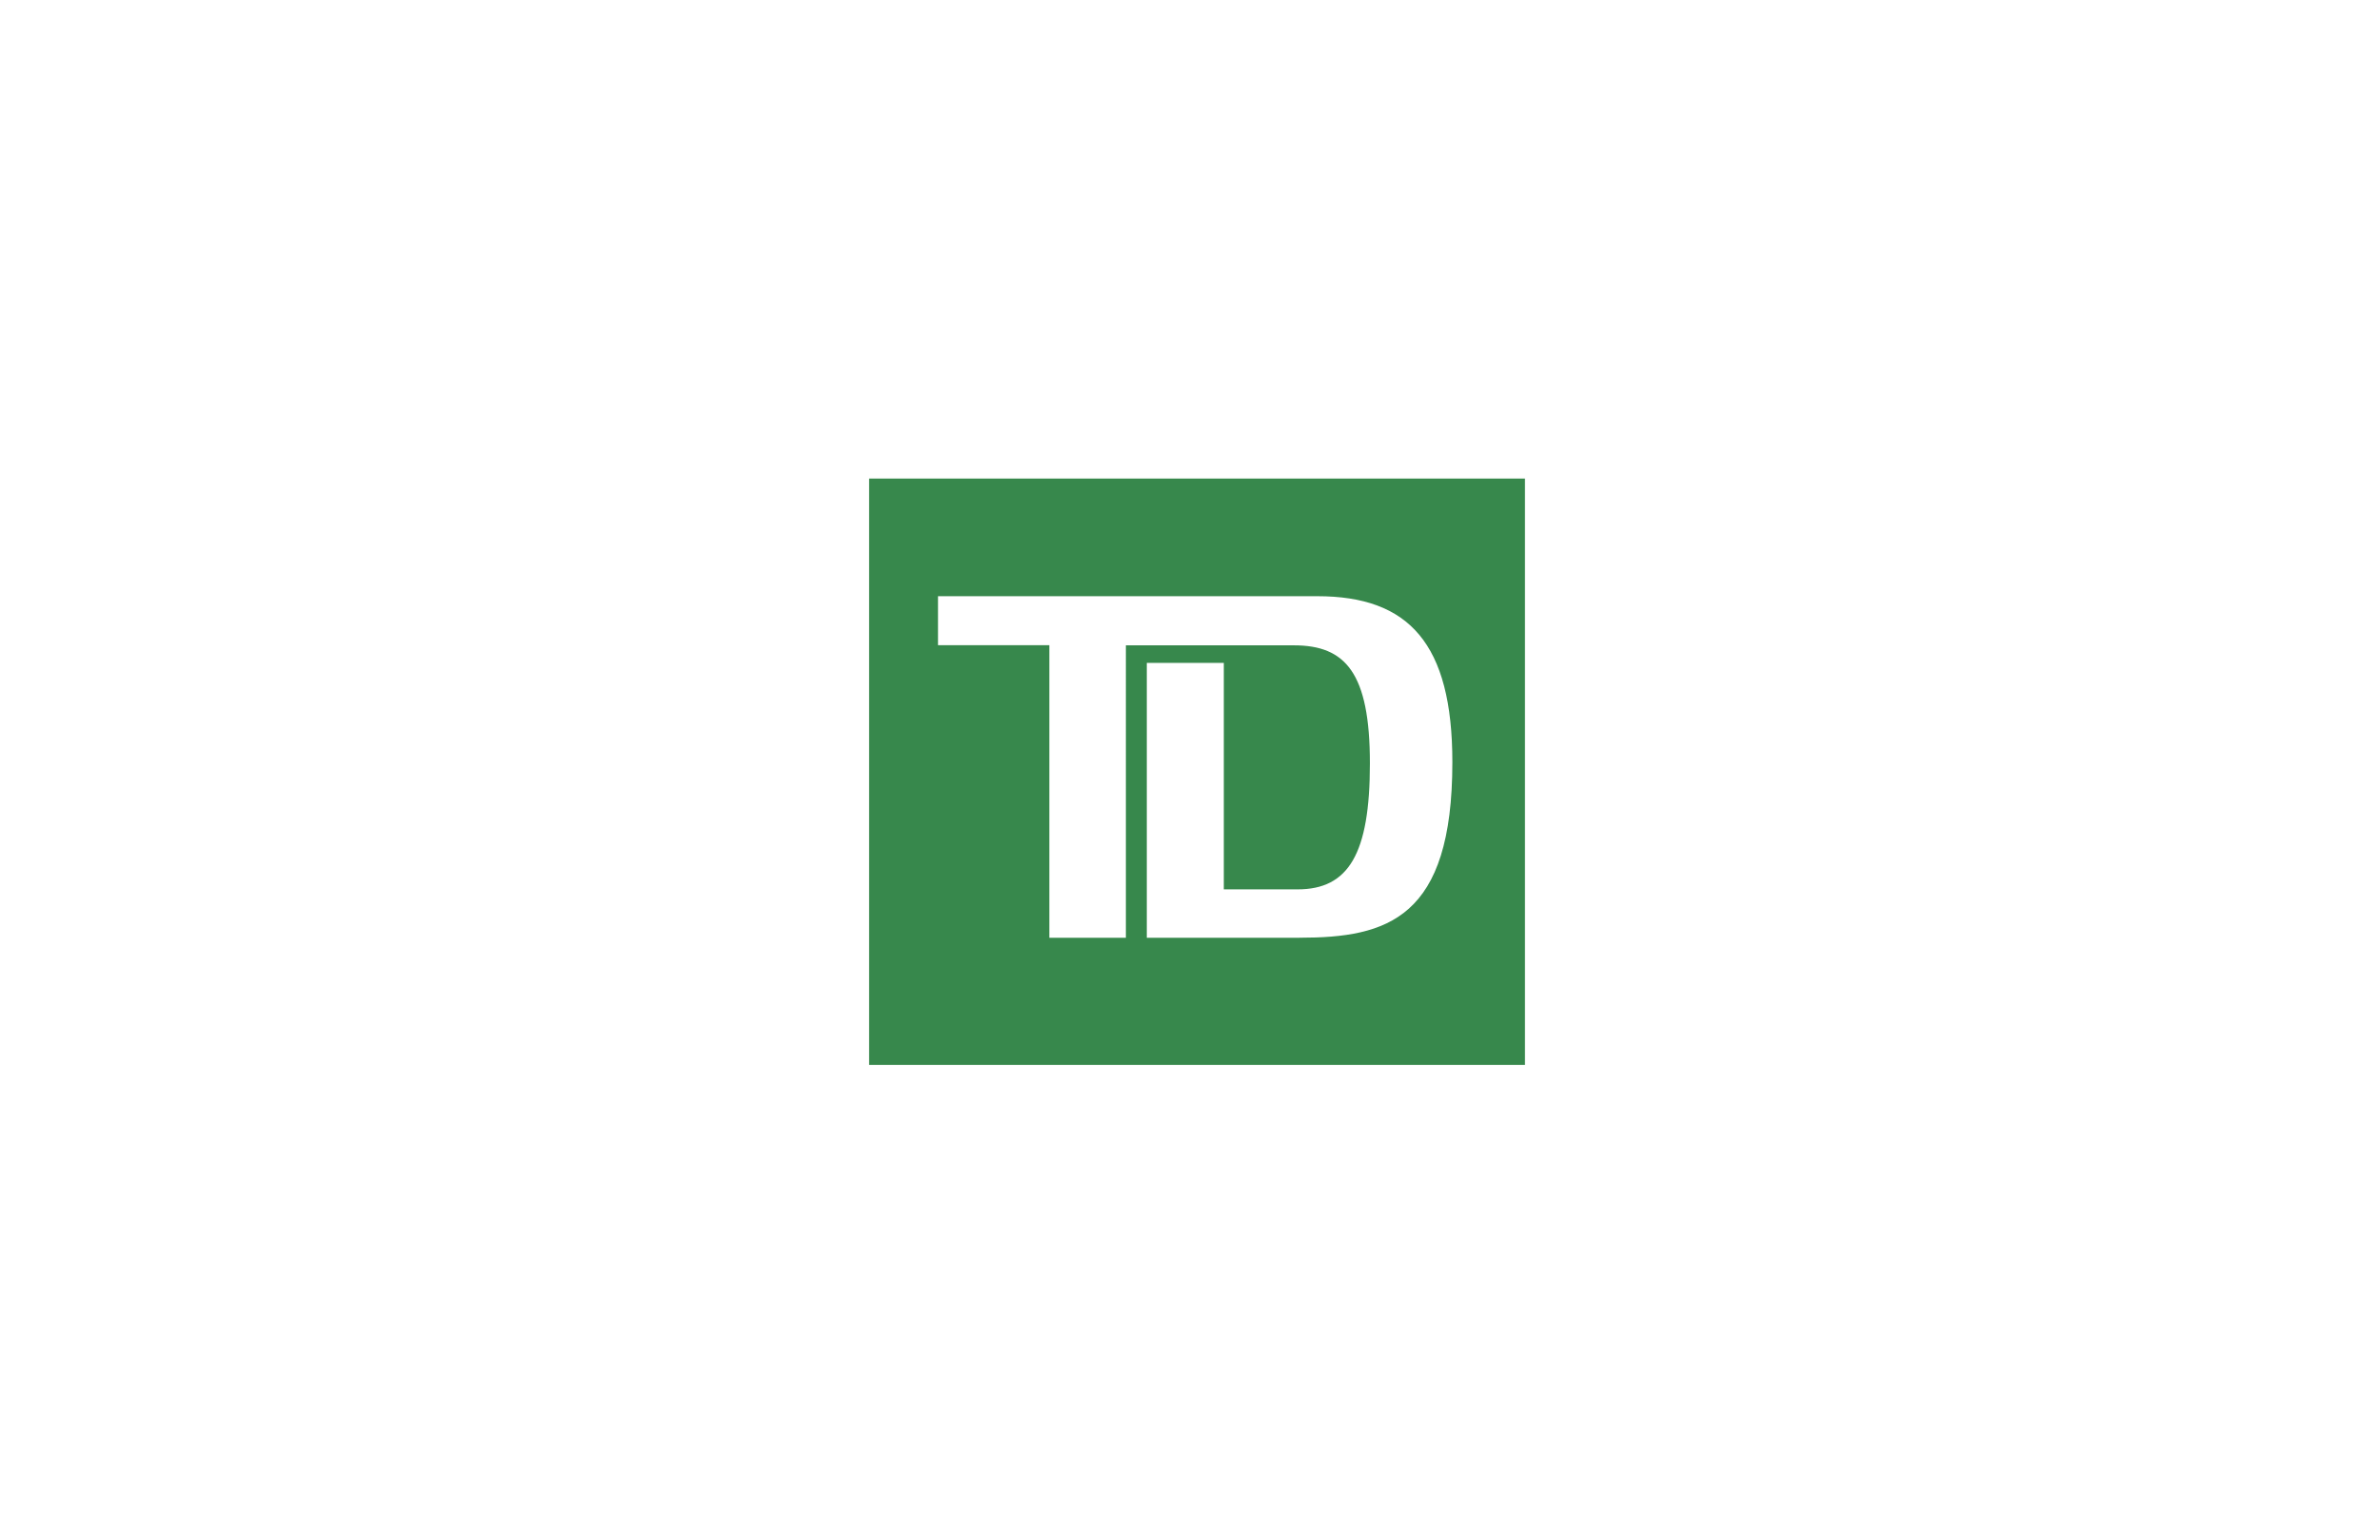 <svg xmlns="http://www.w3.org/2000/svg" width="340" height="220" viewBox="0 0 340 220"><title>td</title><path d="M124.16,152.17h93.69V68.38H124.16ZM185.65,134H163.83V94.72h11v32.36h10.54c7.28,0,10.33-5.06,10.33-18s-3.48-16.87-10.86-16.87h-24V134H149.91V92.19H134v-7h54.19c13.07,0,19.29,6.75,19.29,23.72,0,22.34-9.28,25.08-21.82,25.08" style="fill:#37884c"/></svg>